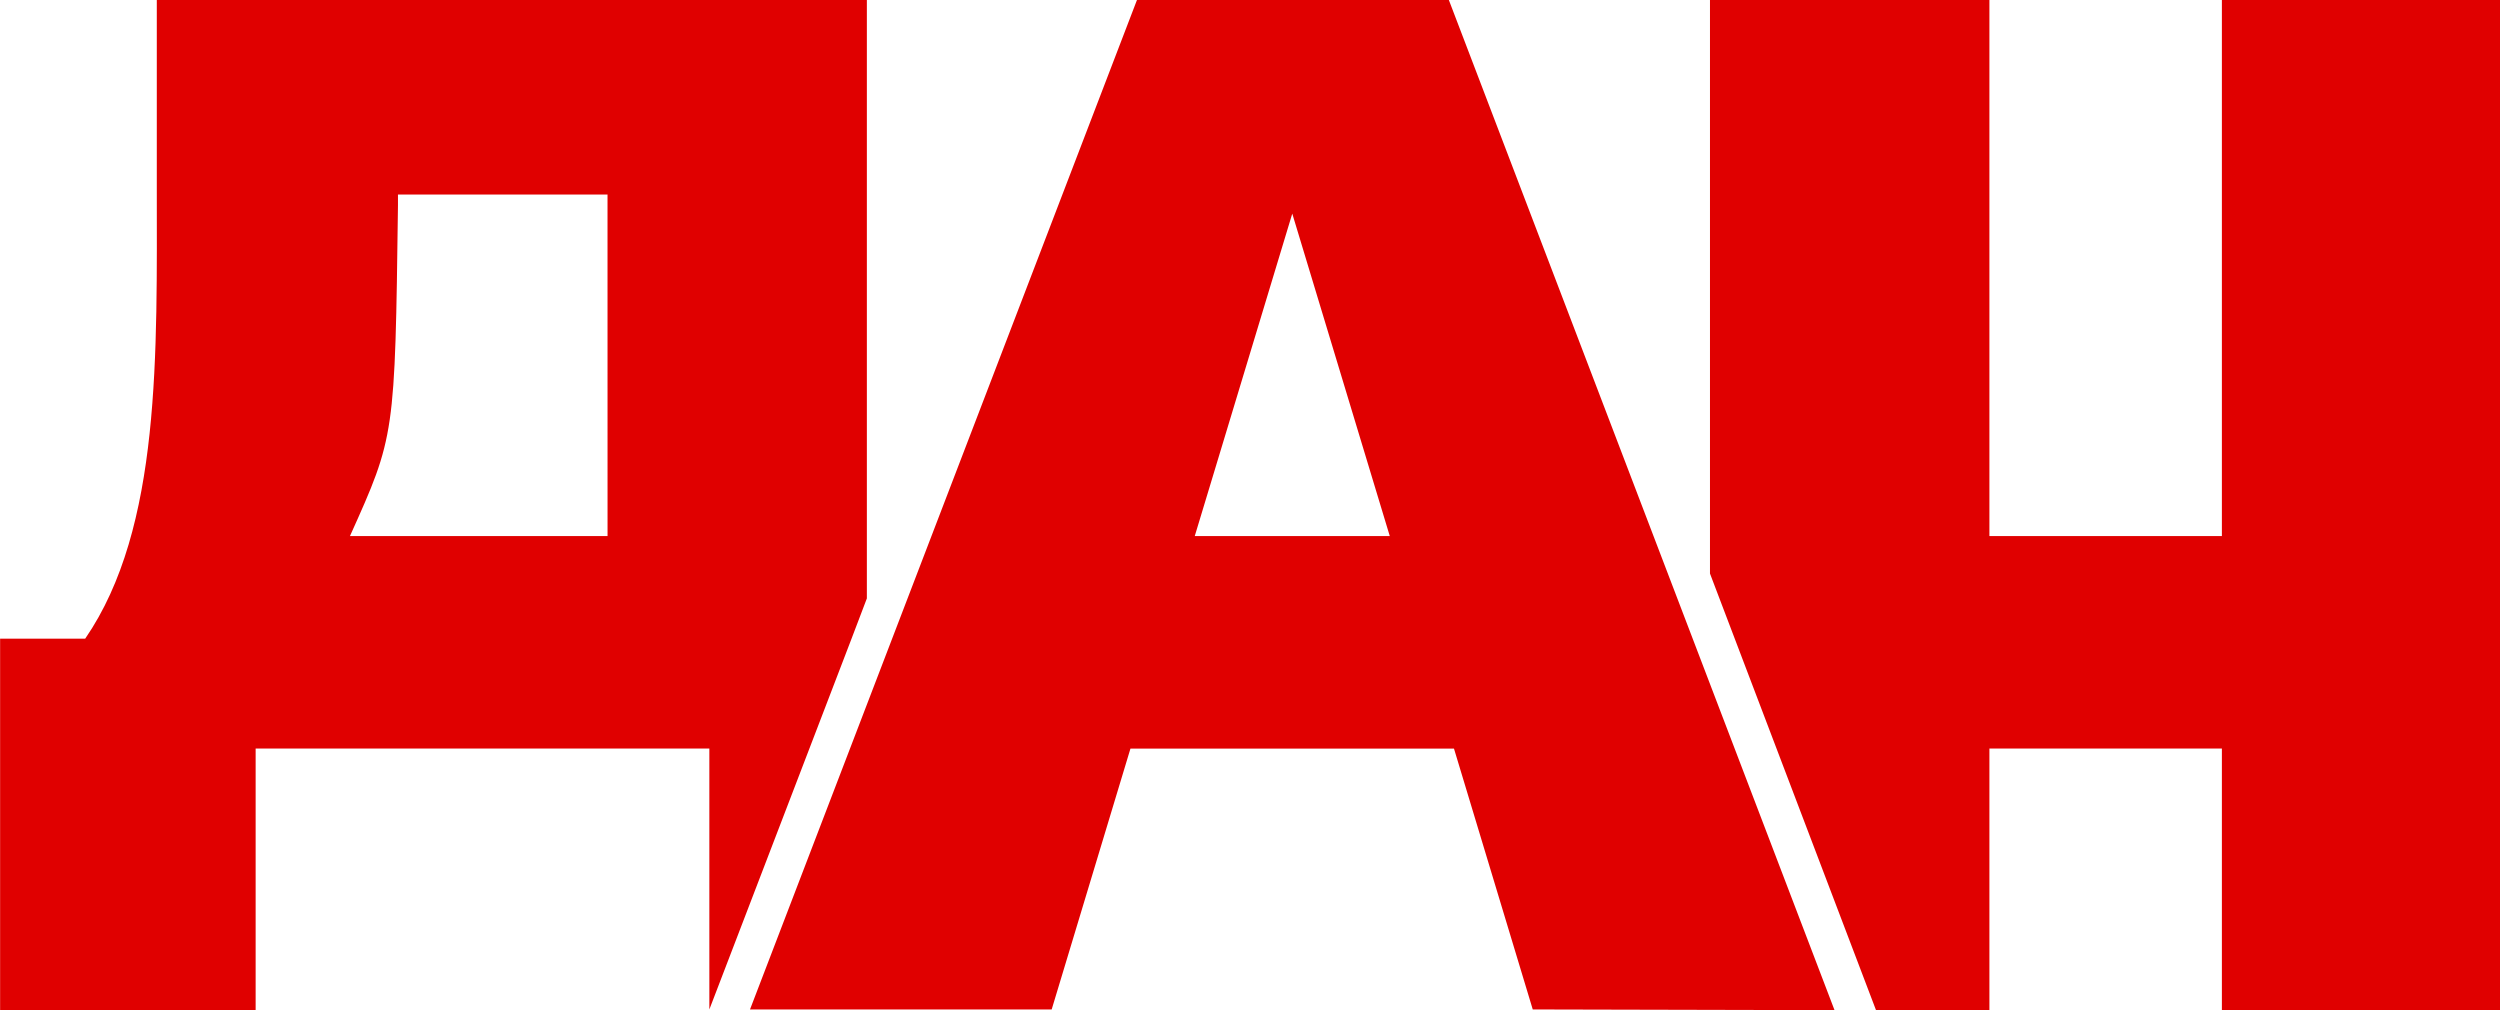 <svg xmlns="http://www.w3.org/2000/svg" width="95.203" height="38.468" viewBox="0 0 95.203 38.468"><g transform="translate(0 0)"><g transform="translate(28.559 0)"><path d="M1142.8,24.819l-14.687-38.468h-11.877L1101.5,24.792h11.488l3-9.934h12.32l3,9.934ZM1118.437,6.764l3.713-12.278,3.713,12.278Z" transform="translate(-1101.498 13.649)" fill="#e00000"/></g><path d="M1307.6-13.649V6.764h-8.853V-13.649h-10.641V8.192l6.323,16.627h4.318V14.856h8.853v9.963h10.592V-13.649Z" transform="translate(-1222.988 13.649)" fill="#e00000"/><g transform="translate(0 0)"><path d="M988.74,9.139V-13.649H961.7V-6.6c0,6.412.179,13.045-2.726,17.271h-3.241V24.819h9.731V14.857h17.278v9.935l5.415-14.12Zm-9.875-2.375h-9.809c1.714-3.807,1.714-3.807,1.828-12.594v-.41h7.98Z" transform="translate(-955.729 13.649)" fill="#e00000"/></g></g></svg>